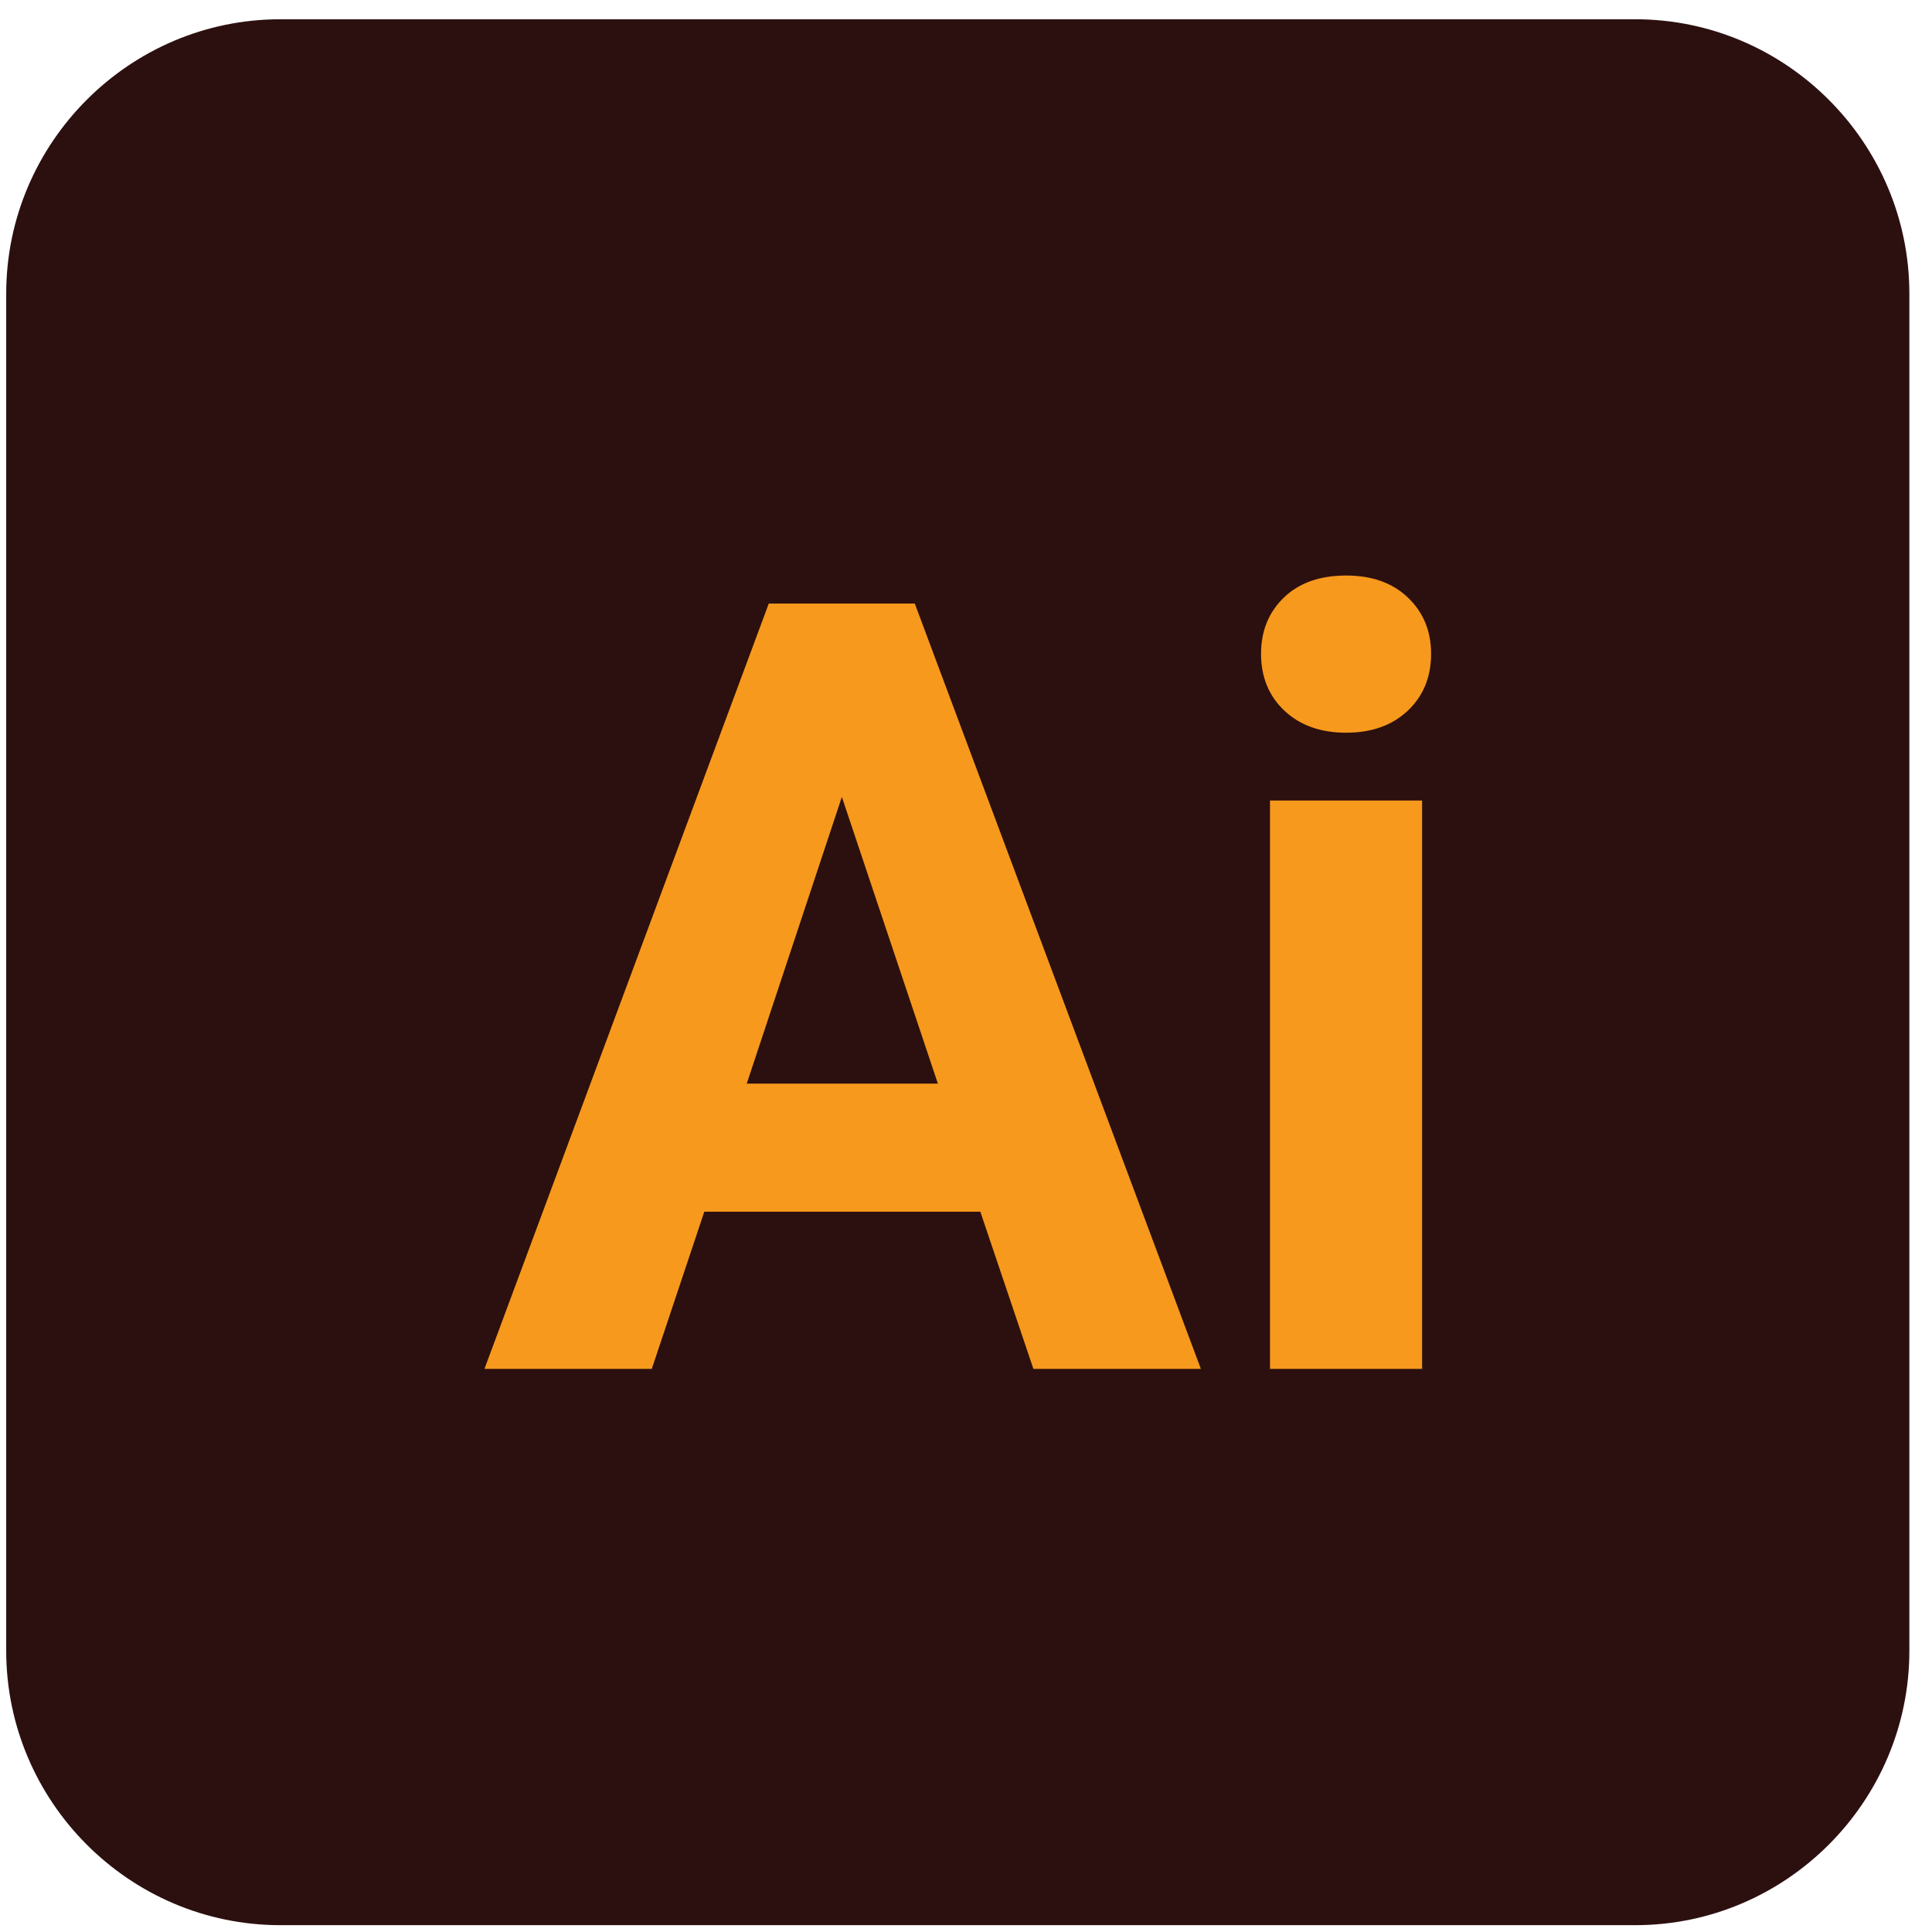 <svg xmlns="http://www.w3.org/2000/svg" width="74" height="74" viewBox="0 0 74 74" fill="none"><path fill-rule="evenodd" clip-rule="evenodd" d="M10.732 0.738H62.638C68.41 0.738 73.133 5.467 73.133 11.248V63.228C73.133 69.008 68.41 73.738 62.638 73.738H10.732C4.96 73.738 0.238 69.008 0.238 63.228V11.248C0.236 5.467 4.96 0.738 10.732 0.738Z" fill="#2C100F"></path><path fill-rule="evenodd" clip-rule="evenodd" d="M37.549 46.411H26.976L24.965 52.431H18.556L29.446 23.117H35.038L45.996 52.431H39.581L37.549 46.411ZM28.602 41.505H35.923L32.245 30.524L28.602 41.505ZM54.47 52.431H48.644V30.661H54.47V52.431ZM48.301 25.041C48.301 24.175 48.589 23.454 49.173 22.89C49.756 22.326 50.552 22.044 51.562 22.044C52.55 22.044 53.339 22.326 53.928 22.89C54.519 23.454 54.814 24.175 54.814 25.041C54.814 25.928 54.519 26.656 53.922 27.22C53.325 27.783 52.536 28.065 51.562 28.065C50.581 28.065 49.791 27.783 49.195 27.22C48.597 26.656 48.301 25.927 48.301 25.041Z" fill="#F7991C"></path></svg>
